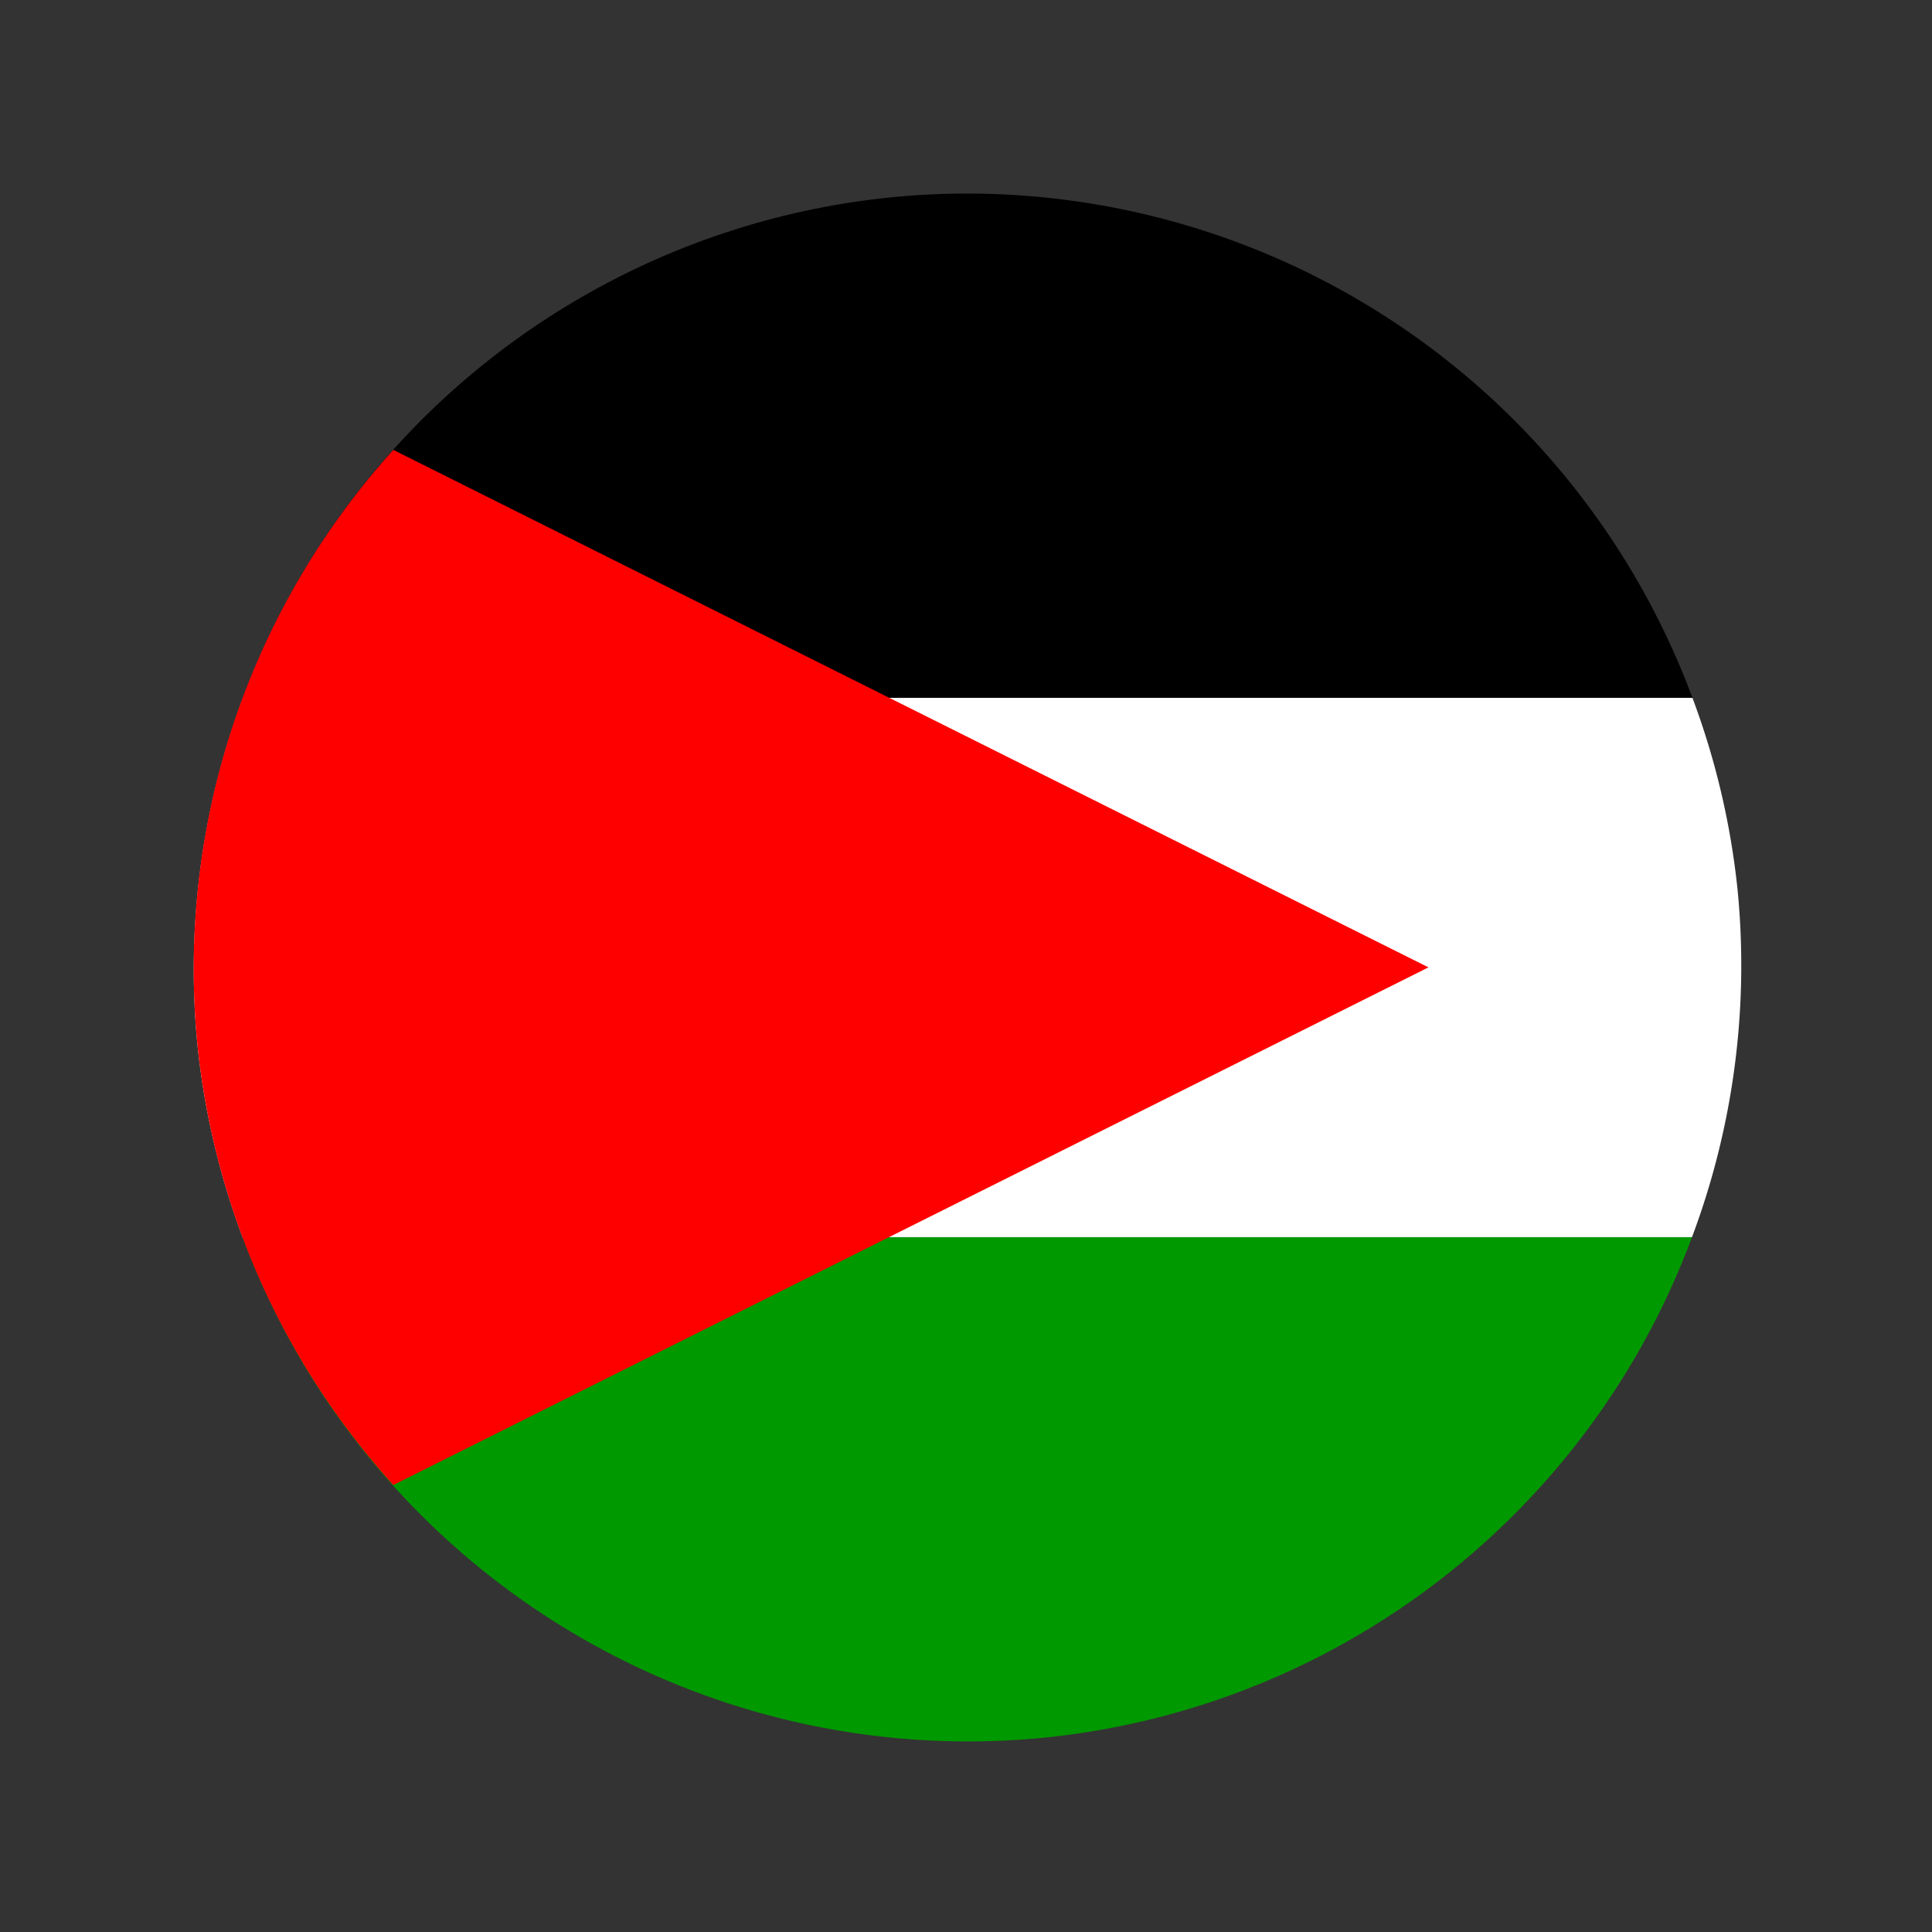 <?xml version="1.0" encoding="UTF-8" standalone="no"?>
<!-- Created with Inkscape (http://www.inkscape.org/) -->

<svg
   xmlns:dc="http://purl.org/dc/elements/1.1/"
   xmlns:cc="http://creativecommons.org/ns#"
   xmlns:rdf="http://www.w3.org/1999/02/22-rdf-syntax-ns#"
   xmlns:svg="http://www.w3.org/2000/svg"
   xmlns="http://www.w3.org/2000/svg"
   xmlns:sodipodi="http://sodipodi.sourceforge.net/DTD/sodipodi-0.dtd"
   xmlns:inkscape="http://www.inkscape.org/namespaces/inkscape"
   width="100mm"
   height="100mm"
   viewBox="0 0 100 100"
   version="1.1"
   id="svg8"
   inkscape:version="0.92.4 (5da689c313, 2019-01-14)"
   sodipodi:docname="palestine.svg">
  <rect x="0" y="0" width="100" height="100" fill="#333333" stroke="none"/>
  <defs
     id="defs2">
    <inkscape:perspective
       sodipodi:type="inkscape:persp3d"
       inkscape:vp_x="0 : 148.49999 : 1"
       inkscape:vp_y="0 : 999.99996 : 0"
       inkscape:vp_z="210 : 148.49999 : 1"
       inkscape:persp3d-origin="105 : 98.999996 : 1"
       id="perspective841" />
    <clipPath
       id="ps-a">
      <path
         style="fill-opacity:0.7"
         inkscape:connector-curvature="0"
         d="M 237.1,0 H 730.6 V 493.5 H 237.1 Z"
         id="path2" />
    </clipPath>
  </defs>
  <sodipodi:namedview
     id="base"
     pagecolor="#ffffff"
     bordercolor="#666666"
     borderopacity="1.0"
     inkscape:pageopacity="0.0"
     inkscape:pageshadow="2"
     inkscape:zoom="0.81640385"
     inkscape:cx="-266.61783"
     inkscape:cy="341.36627"
     inkscape:document-units="mm"
     inkscape:current-layer="layer1"
     showgrid="false"
     inkscape:snap-object-midpoints="true"
     inkscape:window-width="1920"
     inkscape:window-height="1001"
     inkscape:window-x="-9"
     inkscape:window-y="-9"
     inkscape:window-maximized="1"
     showguides="false"
     inkscape:snap-smooth-nodes="true"
     inkscape:snap-midpoints="true"
     inkscape:snap-intersection-paths="true"
     inkscape:object-paths="true"
     inkscape:object-nodes="true" />
  <g
     inkscape:label="Layer 1"
     inkscape:groupmode="layer"
     id="layer1"
     transform="translate(-44.979,-148.833)">
    <path
       style="fill-rule:evenodd;stroke-width:0.64pt"
       d="M 188.877 37.807 A 151.17 151.17 0 0 0 173.785 38.572 A 151.17 151.17 0 0 0 47.479 136.299 L 330.566 136.299 A 151.17 151.17 0 0 0 188.877 37.807 z "
       transform="matrix(0.265,0,0,0.265,44.979,148.833)"
       id="path7" />
    <path
       style="fill:#ffffff;fill-rule:evenodd;stroke-width:0.64pt"
       d="M 47.479 136.299 A 151.17 151.17 0 0 0 38.572 204.166 A 151.17 151.17 0 0 0 47.387 241.654 L 330.475 241.654 A 151.17 151.17 0 0 0 339.381 173.785 A 151.17 151.17 0 0 0 330.566 136.299 L 47.479 136.299 z "
       transform="matrix(0.265,0,0,0.265,44.979,148.833)"
       id="path9" />
    <path
       style="fill:#009900;fill-rule:evenodd;stroke-width:0.64pt"
       d="M 47.387 241.654 A 151.17 151.17 0 0 0 204.166 339.381 A 151.17 151.17 0 0 0 330.475 241.654 L 47.387 241.654 z "
       transform="matrix(0.265,0,0,0.265,44.979,148.833)"
       id="path11" />
    <path
       style="fill:#ff0000;fill-rule:evenodd;stroke-width:0.64pt"
       d="M 76.822 87.871 A 151.17 151.17 0 0 0 38.572 204.166 A 151.17 151.17 0 0 0 76.816 290.062 L 279.012 188.945 L 76.822 87.871 z "
       transform="matrix(0.265,0,0,0.265,44.979,148.833)"
       id="path13" />
  </g>
</svg>
